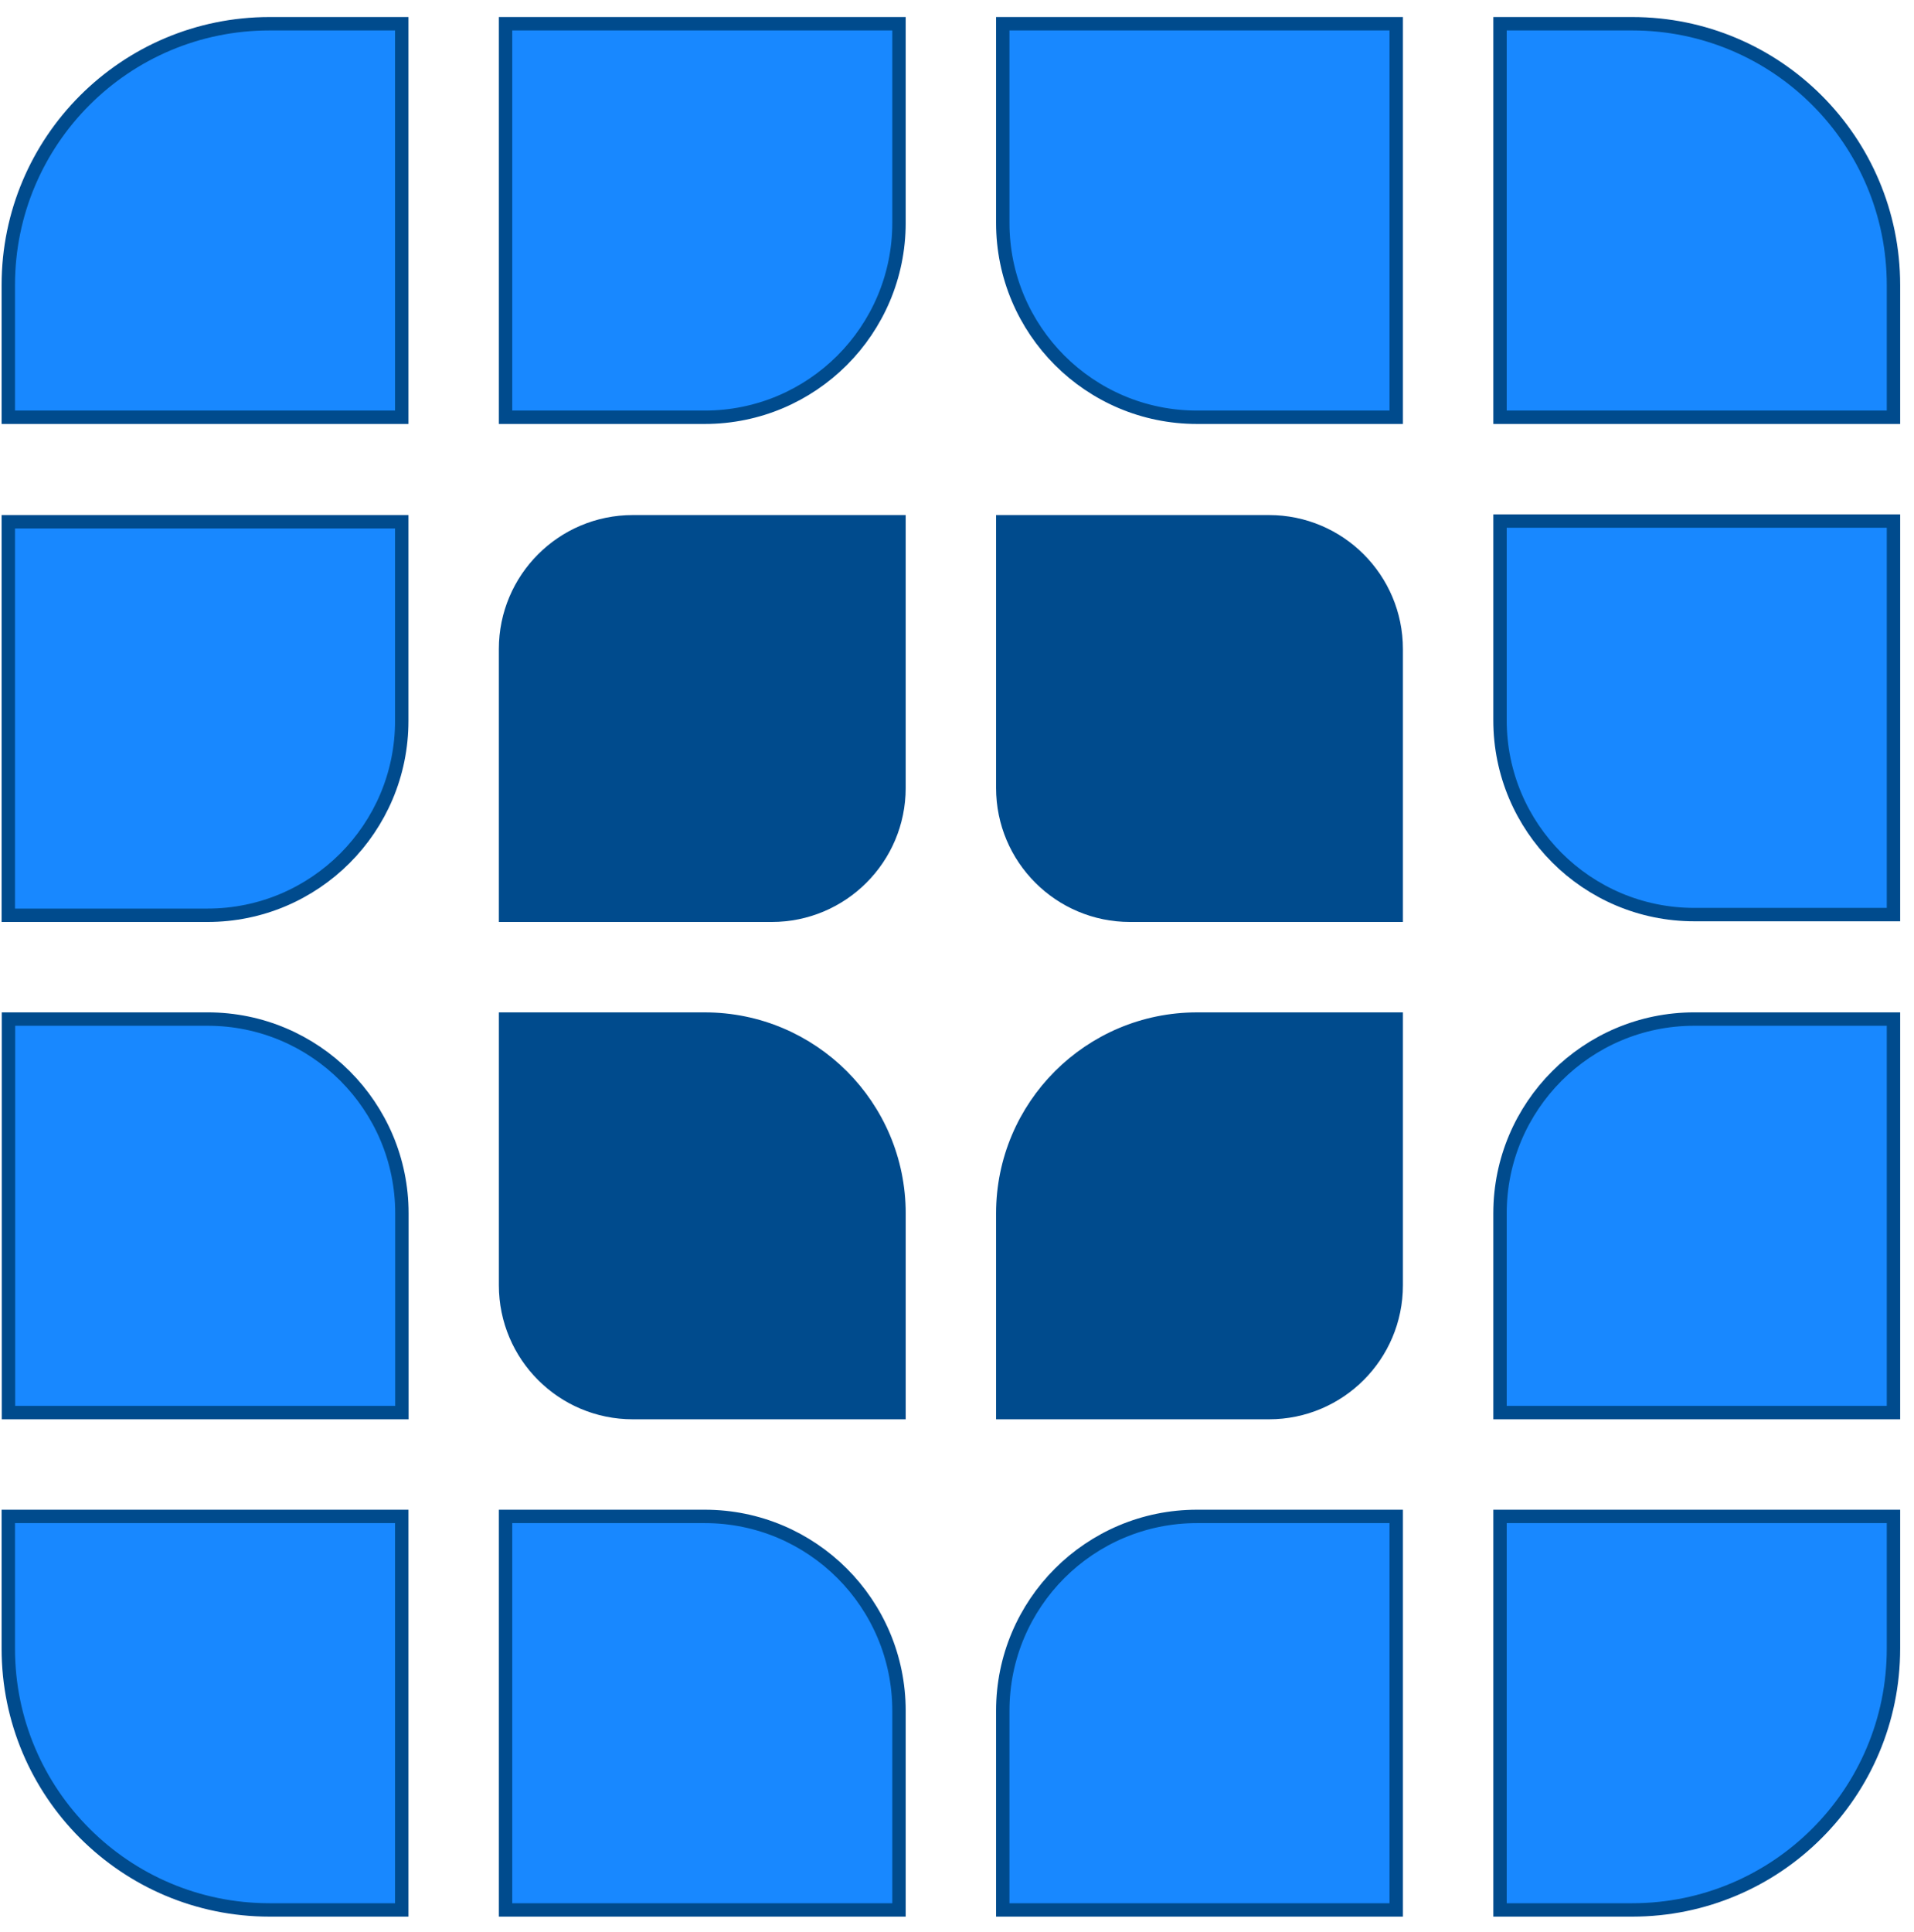 <svg width="107" height="108" viewBox="0 0 107 108" fill="none" xmlns="http://www.w3.org/2000/svg">
<path d="M105.852 51.119L94.716 51.119C88.719 51.119 83.857 46.257 83.856 40.26L83.856 29.124L105.852 29.124L105.852 51.119Z" fill="#1888FF" stroke="#004B8D" stroke-width="0.749"/>
<path d="M39.398 56.959C45.396 56.959 50.258 61.821 50.258 67.819L50.258 78.954L35.378 78.954C31.448 78.954 28.263 75.768 28.263 71.838L28.263 56.959L39.398 56.959Z" fill="#004B8D" stroke="#004B8D" stroke-width="0.749"/>
<path d="M0.464 29.162L22.459 29.162L22.459 40.297C22.459 46.294 17.597 51.157 11.6 51.157L0.464 51.157L0.464 29.162Z" fill="#1888FF" stroke="#004B8D" stroke-width="0.749"/>
<path d="M50.257 95.616L50.257 106.751L28.262 106.751L28.262 84.756L39.397 84.756C45.395 84.756 50.257 89.619 50.257 95.616Z" fill="#1888FF" stroke="#004B8D" stroke-width="0.749"/>
<path d="M78.054 71.838C78.054 75.768 74.868 78.954 70.939 78.954L56.059 78.954L56.059 67.819C56.059 61.821 60.92 56.959 66.918 56.959L78.054 56.959L78.054 71.838Z" fill="#004B8D" stroke="#004B8D" stroke-width="0.749"/>
<path d="M83.856 23.322L83.856 1.327L91.247 1.327C99.313 1.327 105.852 7.865 105.852 15.931L105.852 23.322L83.856 23.322Z" fill="#1888FF" stroke="#004B8D" stroke-width="0.749"/>
<path d="M91.247 106.751L83.856 106.751L83.856 84.756L105.852 84.756L105.852 92.147C105.851 100.212 99.313 106.751 91.247 106.751Z" fill="#1888FF" stroke="#004B8D" stroke-width="0.749"/>
<path d="M83.856 78.953L83.856 67.817C83.857 61.82 88.719 56.958 94.716 56.958L105.852 56.958L105.852 78.953L83.856 78.953Z" fill="#1888FF" stroke="#004B8D" stroke-width="0.749"/>
<path d="M63.174 51.157C59.244 51.157 56.059 47.971 56.059 44.042L56.059 29.162L70.939 29.162C74.868 29.162 78.054 32.348 78.054 36.277L78.054 51.157L63.174 51.157Z" fill="#004B8D" stroke="#004B8D" stroke-width="0.749"/>
<path d="M39.397 23.322L28.262 23.322L28.262 1.327L50.257 1.327L50.257 12.461C50.257 18.459 45.395 23.322 39.397 23.322Z" fill="#1888FF" stroke="#004B8D" stroke-width="0.749"/>
<path d="M0.464 23.322L0.464 15.931C0.464 7.865 7.003 1.327 15.069 1.327L22.459 1.327L22.459 23.322L0.464 23.322Z" fill="#1888FF" stroke="#004B8D" stroke-width="0.749"/>
<path d="M43.142 51.157L28.262 51.157L28.262 36.277C28.262 32.348 31.448 29.162 35.377 29.162L50.257 29.162L50.257 44.042C50.257 47.971 47.071 51.157 43.142 51.157Z" fill="#004B8D" stroke="#004B8D" stroke-width="0.749"/>
<path d="M56.059 95.616C56.059 89.618 60.921 84.756 66.919 84.756L78.054 84.756L78.054 106.751L56.059 106.751L56.059 95.616Z" fill="#1888FF" stroke="#004B8D" stroke-width="0.749"/>
<path d="M0.473 56.958L11.608 56.958C17.606 56.958 22.468 61.82 22.468 67.817L22.468 78.953L0.473 78.953L0.473 56.958Z" fill="#1888FF" stroke="#004B8D" stroke-width="0.749"/>
<path d="M15.069 106.751C7.003 106.751 0.465 100.213 0.464 92.147L0.464 84.756L22.459 84.756L22.459 106.751L15.069 106.751Z" fill="#1888FF" stroke="#004B8D" stroke-width="0.749"/>
<path d="M56.059 12.461L56.059 1.327L78.054 1.327L78.054 23.322L66.919 23.322C60.921 23.322 56.059 18.459 56.059 12.461Z" fill="#1888FF" stroke="#004B8D" stroke-width="0.749"/>
</svg>
